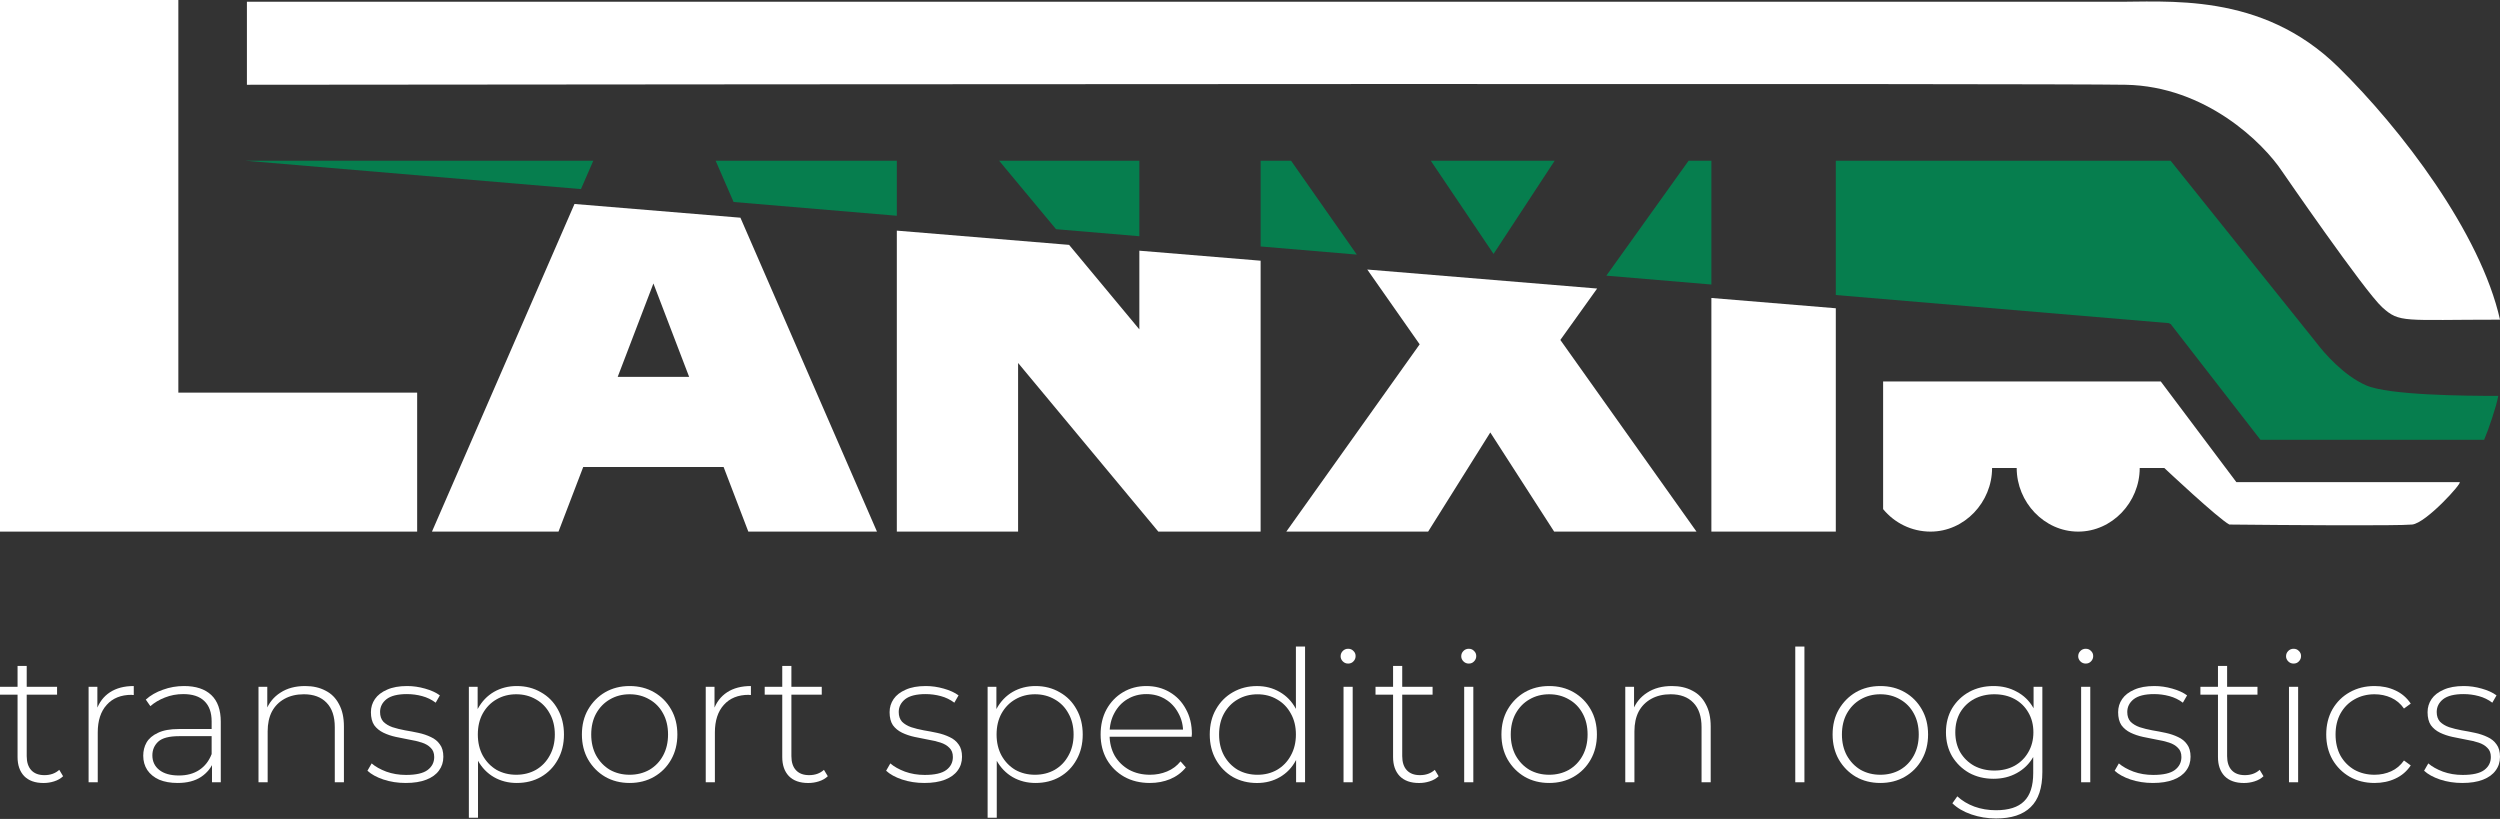 <svg width="174" height="57" viewBox="0 0 174 57" fill="none" xmlns="http://www.w3.org/2000/svg">
<rect x="0" y="0" width="174" height="57" fill="#333333" stroke="none"/>
<path d="M0 37V0H12.413V27.327H29.034V37H0Z" fill="url(#paint0_linear_1_67313)"/>
<path d="M148.924 32.575C148.924 34.951 147.007 37 144.643 37C142.279 37 140.362 34.951 140.362 32.575C142.931 32.575 142.931 32.575 144.643 32.575C146.356 32.575 145.255 32.575 148.924 32.575Z" fill="url(#paint1_linear_1_67313)"/>
<path d="M131.065 35.435C131.851 36.391 133.039 37 134.368 37C136.733 37 138.649 34.951 138.649 32.575C138.649 32.575 136.61 32.575 134.246 32.575C132.82 32.575 132.289 32.575 131.065 32.575V35.435Z" fill="url(#paint2_linear_1_67313)"/>
<path d="M150.392 26.552H131.065V32.575H150.637C150.637 32.575 154.388 36.099 155.163 36.508C158.995 36.549 166.905 36.607 167.884 36.508C168.863 36.41 171.431 33.558 171.187 33.558H155.652L150.392 26.552Z" fill="url(#paint3_linear_1_67313)"/>
<path fill-rule="evenodd" clip-rule="evenodd" d="M39.984 14.197L30.065 37H38.872L40.593 32.501H50.362L52.083 37H61.037L51.533 15.152L39.984 14.197ZM45.478 19.73L47.965 26.232H42.991L45.478 19.73Z" fill="url(#paint4_linear_1_67313)"/>
<path d="M62.419 16.052V37H70.859V25.262L80.62 37H87.739V18.145L79.299 17.448V22.924L74.409 17.043L62.419 16.052Z" fill="url(#paint5_linear_1_67313)"/>
<path d="M73.502 15.952L79.299 16.442V11.186H69.538L73.502 15.952Z" fill="#067E4E"/>
<path d="M95.162 18.759L98.809 23.965L89.527 37H99.398L103.725 30.099L108.169 37H118.076L108.6 23.661L111.161 20.082L95.162 18.759Z" fill="url(#paint6_linear_1_67313)"/>
<path d="M119.112 20.739V37H127.772V21.455L119.112 20.739Z" fill="url(#paint7_linear_1_67313)"/>
<path d="M150.991 22.539L151.073 22.546L157.326 30.608H172.897C173.189 29.924 173.755 28.287 173.878 27.554C171.466 27.554 166.251 27.505 164.682 26.821C163.113 26.137 161.74 24.541 161.249 23.89L151.073 11.186L127.772 11.186V20.534L151.004 22.495L150.991 22.539Z" fill="#067E4E"/>
<path d="M119.112 19.803V11.186H117.526L111.802 19.186L119.112 19.803Z" fill="#067E4E"/>
<path d="M94.434 17.72L89.857 11.186H87.739V17.154L94.434 17.72Z" fill="#067E4E"/>
<path d="M40.435 13.161L17.062 11.186L41.294 11.186L40.435 13.161Z" fill="#067E4E"/>
<path d="M51.057 14.058L62.419 15.017V11.186H49.808L51.057 14.058Z" fill="#067E4E"/>
<path d="M103.951 17.673L99.582 11.186H108.205L103.951 17.673Z" fill="#067E4E"/>
<path d="M146.967 0.123H17.185V5.9C58.448 5.859 142.368 5.802 147.946 5.9C153.524 5.999 157.527 9.957 158.832 11.924C158.832 11.924 164.581 20.282 165.805 21.389C167.028 22.495 167.272 22.249 174 22.249C172.654 16.226 167.139 8.985 162.746 4.671C157.364 -0.615 150.8 0.164 146.967 0.123Z" fill="url(#paint8_linear_1_67313)"/>
<path d="M171.377 54.495C170.826 54.495 170.308 54.415 169.824 54.254C169.349 54.092 168.98 53.889 168.717 53.643L169.01 53.133C169.264 53.354 169.604 53.545 170.028 53.706C170.452 53.859 170.911 53.935 171.403 53.935C172.099 53.935 172.599 53.821 172.905 53.592C173.211 53.362 173.363 53.061 173.363 52.688C173.363 52.416 173.283 52.204 173.121 52.051C172.969 51.89 172.761 51.767 172.498 51.682C172.235 51.597 171.946 51.529 171.632 51.478C171.318 51.419 171.004 51.355 170.69 51.288C170.376 51.22 170.087 51.122 169.824 50.995C169.561 50.867 169.349 50.693 169.188 50.473C169.035 50.244 168.959 49.942 168.959 49.569C168.959 49.23 169.052 48.924 169.239 48.652C169.425 48.381 169.706 48.164 170.079 48.003C170.452 47.833 170.919 47.748 171.479 47.748C171.895 47.748 172.311 47.808 172.727 47.927C173.151 48.046 173.495 48.203 173.758 48.398L173.465 48.907C173.185 48.695 172.871 48.542 172.523 48.449C172.175 48.355 171.823 48.309 171.467 48.309C170.822 48.309 170.346 48.428 170.041 48.665C169.744 48.903 169.595 49.2 169.595 49.556C169.595 49.836 169.672 50.061 169.824 50.231C169.986 50.392 170.198 50.52 170.461 50.613C170.724 50.698 171.012 50.77 171.326 50.829C171.64 50.88 171.955 50.94 172.269 51.008C172.583 51.075 172.871 51.173 173.134 51.3C173.397 51.419 173.605 51.589 173.758 51.809C173.919 52.022 174 52.31 174 52.675C174 53.04 173.898 53.358 173.694 53.63C173.499 53.901 173.206 54.114 172.816 54.266C172.426 54.419 171.946 54.495 171.377 54.495Z" fill="white"/>
<path d="M165.267 54.495C164.622 54.495 164.045 54.351 163.536 54.063C163.035 53.774 162.636 53.375 162.339 52.866C162.051 52.357 161.906 51.776 161.906 51.122C161.906 50.46 162.051 49.874 162.339 49.365C162.636 48.856 163.035 48.461 163.536 48.181C164.045 47.893 164.622 47.748 165.267 47.748C165.802 47.748 166.285 47.85 166.718 48.054C167.16 48.258 167.516 48.563 167.788 48.971L167.317 49.314C167.079 48.975 166.782 48.724 166.425 48.563C166.069 48.402 165.683 48.321 165.267 48.321C164.749 48.321 164.283 48.44 163.867 48.678C163.459 48.907 163.137 49.234 162.899 49.658C162.67 50.074 162.555 50.562 162.555 51.122C162.555 51.682 162.67 52.174 162.899 52.599C163.137 53.015 163.459 53.341 163.867 53.579C164.283 53.808 164.749 53.923 165.267 53.923C165.683 53.923 166.069 53.842 166.425 53.681C166.782 53.52 167.079 53.269 167.317 52.93L167.788 53.273C167.516 53.681 167.16 53.986 166.718 54.19C166.285 54.394 165.802 54.495 165.267 54.495Z" fill="white"/>
<path d="M159.313 54.447V47.802H159.95V54.447H159.313ZM159.631 46.185C159.487 46.185 159.364 46.134 159.262 46.032C159.16 45.93 159.109 45.812 159.109 45.676C159.109 45.532 159.16 45.408 159.262 45.307C159.364 45.205 159.487 45.154 159.631 45.154C159.784 45.154 159.907 45.205 160 45.307C160.102 45.4 160.153 45.519 160.153 45.663C160.153 45.807 160.102 45.93 160 46.032C159.907 46.134 159.784 46.185 159.631 46.185Z" fill="white"/>
<path d="M156.178 54.497C155.593 54.497 155.143 54.336 154.829 54.014C154.523 53.691 154.371 53.25 154.371 52.69V46.35H155.007V52.626C155.007 53.05 155.113 53.377 155.325 53.606C155.537 53.835 155.843 53.95 156.242 53.95C156.658 53.95 157.001 53.827 157.273 53.581L157.54 54.026C157.371 54.188 157.163 54.306 156.917 54.383C156.679 54.459 156.433 54.497 156.178 54.497ZM153.148 48.349V47.801H157.12V48.349H153.148Z" fill="white"/>
<path d="M149.84 54.495C149.289 54.495 148.771 54.415 148.287 54.254C147.812 54.092 147.443 53.889 147.18 53.643L147.472 53.133C147.727 53.354 148.067 53.545 148.491 53.706C148.915 53.859 149.374 53.935 149.866 53.935C150.562 53.935 151.062 53.821 151.368 53.592C151.673 53.362 151.826 53.061 151.826 52.688C151.826 52.416 151.746 52.204 151.584 52.051C151.432 51.89 151.224 51.767 150.961 51.682C150.697 51.597 150.409 51.529 150.095 51.478C149.781 51.419 149.467 51.355 149.153 51.288C148.839 51.22 148.55 51.122 148.287 50.995C148.024 50.867 147.812 50.693 147.651 50.473C147.498 50.244 147.422 49.942 147.422 49.569C147.422 49.23 147.515 48.924 147.702 48.652C147.888 48.381 148.168 48.164 148.542 48.003C148.915 47.833 149.382 47.748 149.942 47.748C150.358 47.748 150.774 47.808 151.19 47.927C151.614 48.046 151.958 48.203 152.221 48.398L151.928 48.907C151.648 48.695 151.334 48.542 150.986 48.449C150.638 48.355 150.286 48.309 149.929 48.309C149.284 48.309 148.809 48.428 148.504 48.665C148.207 48.903 148.058 49.2 148.058 49.556C148.058 49.836 148.134 50.061 148.287 50.231C148.448 50.392 148.661 50.52 148.924 50.613C149.187 50.698 149.475 50.77 149.789 50.829C150.103 50.88 150.417 50.94 150.731 51.008C151.045 51.075 151.334 51.173 151.597 51.3C151.86 51.419 152.068 51.589 152.221 51.809C152.382 52.022 152.463 52.31 152.463 52.675C152.463 53.04 152.361 53.358 152.157 53.63C151.962 53.901 151.669 54.114 151.279 54.266C150.888 54.419 150.409 54.495 149.84 54.495Z" fill="white"/>
<path d="M144.846 54.447V47.802H145.483V54.447H144.846ZM145.165 46.185C145.02 46.185 144.897 46.134 144.795 46.032C144.694 45.93 144.643 45.812 144.643 45.676C144.643 45.532 144.694 45.408 144.795 45.307C144.897 45.205 145.02 45.154 145.165 45.154C145.317 45.154 145.44 45.205 145.534 45.307C145.636 45.4 145.686 45.519 145.686 45.663C145.686 45.807 145.636 45.93 145.534 46.032C145.44 46.134 145.317 46.185 145.165 46.185Z" fill="white"/>
<path d="M138.928 56.965C138.325 56.965 137.752 56.872 137.209 56.685C136.666 56.498 136.224 56.24 135.885 55.909L136.229 55.425C136.56 55.73 136.954 55.968 137.413 56.138C137.879 56.307 138.38 56.392 138.915 56.392C139.806 56.392 140.459 56.184 140.875 55.769C141.3 55.353 141.512 54.699 141.512 53.808V51.962L141.639 50.969L141.537 49.976V47.8H142.148V53.732C142.148 54.843 141.877 55.658 141.334 56.176C140.799 56.702 139.997 56.965 138.928 56.965ZM138.749 54.203C138.121 54.203 137.557 54.067 137.056 53.795C136.564 53.515 136.169 53.133 135.872 52.65C135.584 52.157 135.439 51.597 135.439 50.969C135.439 50.333 135.584 49.773 135.872 49.289C136.169 48.805 136.564 48.428 137.056 48.156C137.557 47.884 138.121 47.748 138.749 47.748C139.352 47.748 139.891 47.88 140.366 48.143C140.85 48.398 141.232 48.767 141.512 49.251C141.792 49.726 141.932 50.299 141.932 50.969C141.932 51.631 141.792 52.204 141.512 52.688C141.232 53.172 140.85 53.545 140.366 53.808C139.891 54.071 139.352 54.203 138.749 54.203ZM138.8 53.63C139.335 53.63 139.806 53.52 140.213 53.299C140.621 53.07 140.939 52.756 141.168 52.357C141.406 51.95 141.524 51.487 141.524 50.969C141.524 50.443 141.406 49.981 141.168 49.582C140.939 49.183 140.621 48.873 140.213 48.652C139.806 48.432 139.335 48.321 138.8 48.321C138.283 48.321 137.816 48.432 137.4 48.652C136.993 48.873 136.67 49.183 136.432 49.582C136.203 49.981 136.089 50.443 136.089 50.969C136.089 51.487 136.203 51.95 136.432 52.357C136.67 52.756 136.993 53.07 137.4 53.299C137.816 53.52 138.283 53.63 138.8 53.63Z" fill="white"/>
<path d="M130.871 54.495C130.235 54.495 129.666 54.351 129.166 54.063C128.673 53.774 128.279 53.375 127.982 52.866C127.693 52.357 127.549 51.776 127.549 51.122C127.549 50.46 127.693 49.879 127.982 49.378C128.279 48.869 128.673 48.47 129.166 48.181C129.666 47.893 130.235 47.748 130.871 47.748C131.508 47.748 132.077 47.893 132.577 48.181C133.078 48.47 133.473 48.869 133.761 49.378C134.05 49.879 134.194 50.46 134.194 51.122C134.194 51.776 134.05 52.357 133.761 52.866C133.473 53.375 133.078 53.774 132.577 54.063C132.077 54.351 131.508 54.495 130.871 54.495ZM130.871 53.923C131.381 53.923 131.839 53.808 132.246 53.579C132.654 53.341 132.972 53.01 133.201 52.586C133.43 52.162 133.545 51.674 133.545 51.122C133.545 50.562 133.43 50.074 133.201 49.658C132.972 49.234 132.654 48.907 132.246 48.678C131.839 48.44 131.381 48.321 130.871 48.321C130.362 48.321 129.904 48.44 129.497 48.678C129.098 48.907 128.779 49.234 128.542 49.658C128.313 50.074 128.198 50.562 128.198 51.122C128.198 51.674 128.313 52.162 128.542 52.586C128.779 53.01 129.098 53.341 129.497 53.579C129.904 53.808 130.362 53.923 130.871 53.923Z" fill="white"/>
<path d="M124.951 54.446V45H125.588V54.446H124.951Z" fill="white"/>
<path d="M116.365 47.748C116.908 47.748 117.38 47.855 117.778 48.067C118.186 48.27 118.5 48.584 118.72 49.009C118.95 49.425 119.064 49.942 119.064 50.562V54.445H118.428V50.613C118.428 49.866 118.237 49.297 117.855 48.907C117.481 48.517 116.955 48.321 116.276 48.321C115.759 48.321 115.309 48.428 114.927 48.64C114.545 48.852 114.252 49.149 114.048 49.531C113.853 49.913 113.756 50.371 113.756 50.906V54.445H113.119V47.8H113.73V49.645L113.641 49.442C113.845 48.916 114.18 48.504 114.647 48.207C115.114 47.901 115.686 47.748 116.365 47.748Z" fill="white"/>
<path d="M107.823 54.495C107.186 54.495 106.617 54.351 106.117 54.063C105.624 53.774 105.23 53.375 104.933 52.866C104.644 52.357 104.5 51.776 104.5 51.122C104.5 50.46 104.644 49.879 104.933 49.378C105.23 48.869 105.624 48.47 106.117 48.181C106.617 47.893 107.186 47.748 107.823 47.748C108.459 47.748 109.028 47.893 109.528 48.181C110.029 48.47 110.424 48.869 110.712 49.378C111.001 49.879 111.145 50.46 111.145 51.122C111.145 51.776 111.001 52.357 110.712 52.866C110.424 53.375 110.029 53.774 109.528 54.063C109.028 54.351 108.459 54.495 107.823 54.495ZM107.823 53.923C108.332 53.923 108.79 53.808 109.197 53.579C109.605 53.341 109.923 53.01 110.152 52.586C110.381 52.162 110.496 51.674 110.496 51.122C110.496 50.562 110.381 50.074 110.152 49.658C109.923 49.234 109.605 48.907 109.197 48.678C108.79 48.44 108.332 48.321 107.823 48.321C107.313 48.321 106.855 48.44 106.448 48.678C106.049 48.907 105.731 49.234 105.493 49.658C105.264 50.074 105.149 50.562 105.149 51.122C105.149 51.674 105.264 52.162 105.493 52.586C105.731 53.01 106.049 53.341 106.448 53.579C106.855 53.808 107.313 53.923 107.823 53.923Z" fill="white"/>
<path d="M101.907 54.447V47.802H102.543V54.447H101.907ZM102.225 46.185C102.081 46.185 101.958 46.134 101.856 46.032C101.754 45.93 101.703 45.812 101.703 45.676C101.703 45.532 101.754 45.408 101.856 45.307C101.958 45.205 102.081 45.154 102.225 45.154C102.378 45.154 102.501 45.205 102.594 45.307C102.696 45.4 102.747 45.519 102.747 45.663C102.747 45.807 102.696 45.93 102.594 46.032C102.501 46.134 102.378 46.185 102.225 46.185Z" fill="white"/>
<path d="M98.766 54.497C98.18 54.497 97.731 54.336 97.417 54.014C97.111 53.691 96.958 53.25 96.958 52.69V46.35H97.595V52.626C97.595 53.05 97.701 53.377 97.913 53.606C98.125 53.835 98.431 53.95 98.83 53.95C99.246 53.95 99.589 53.827 99.861 53.581L100.128 54.026C99.959 54.188 99.751 54.306 99.504 54.383C99.267 54.459 99.021 54.497 98.766 54.497ZM95.736 48.349V47.801H99.708V48.349H95.736Z" fill="white"/>
<path d="M93.51 54.447V47.802H94.147V54.447H93.51ZM93.829 46.185C93.684 46.185 93.561 46.134 93.459 46.032C93.358 45.93 93.307 45.812 93.307 45.676C93.307 45.532 93.358 45.408 93.459 45.307C93.561 45.205 93.684 45.154 93.829 45.154C93.981 45.154 94.104 45.205 94.198 45.307C94.3 45.4 94.35 45.519 94.35 45.663C94.35 45.807 94.3 45.93 94.198 46.032C94.104 46.134 93.981 46.185 93.829 46.185Z" fill="white"/>
<path d="M87.484 54.497C86.864 54.497 86.304 54.357 85.803 54.077C85.311 53.788 84.921 53.389 84.632 52.88C84.344 52.371 84.199 51.785 84.199 51.123C84.199 50.453 84.344 49.867 84.632 49.366C84.921 48.857 85.311 48.463 85.803 48.182C86.304 47.894 86.864 47.75 87.484 47.75C88.069 47.75 88.595 47.886 89.062 48.157C89.537 48.429 89.911 48.815 90.182 49.316C90.463 49.816 90.603 50.419 90.603 51.123C90.603 51.811 90.467 52.409 90.195 52.918C89.924 53.427 89.55 53.818 89.075 54.089C88.608 54.361 88.078 54.497 87.484 54.497ZM87.522 53.924C88.031 53.924 88.485 53.809 88.884 53.58C89.291 53.343 89.609 53.011 89.839 52.587C90.076 52.163 90.195 51.675 90.195 51.123C90.195 50.563 90.076 50.075 89.839 49.659C89.609 49.235 89.291 48.908 88.884 48.679C88.485 48.441 88.031 48.323 87.522 48.323C87.013 48.323 86.554 48.441 86.147 48.679C85.748 48.908 85.43 49.235 85.192 49.659C84.963 50.075 84.849 50.563 84.849 51.123C84.849 51.675 84.963 52.163 85.192 52.587C85.43 53.011 85.748 53.343 86.147 53.58C86.554 53.809 87.013 53.924 87.522 53.924ZM90.208 54.446V52.269L90.322 51.111L90.195 49.952V45H90.832V54.446H90.208Z" fill="white"/>
<path d="M80.028 54.495C79.358 54.495 78.763 54.351 78.246 54.063C77.737 53.774 77.333 53.375 77.036 52.866C76.748 52.357 76.603 51.776 76.603 51.122C76.603 50.46 76.739 49.879 77.011 49.378C77.291 48.869 77.673 48.47 78.157 48.181C78.64 47.893 79.183 47.748 79.786 47.748C80.389 47.748 80.927 47.889 81.403 48.169C81.886 48.449 82.264 48.843 82.536 49.352C82.816 49.853 82.956 50.435 82.956 51.097C82.956 51.122 82.952 51.152 82.943 51.186C82.943 51.211 82.943 51.241 82.943 51.275H77.075V50.778H82.599L82.345 51.02C82.353 50.502 82.243 50.04 82.014 49.633C81.793 49.217 81.492 48.894 81.11 48.665C80.728 48.428 80.287 48.309 79.786 48.309C79.294 48.309 78.853 48.428 78.462 48.665C78.08 48.894 77.779 49.217 77.558 49.633C77.338 50.04 77.227 50.507 77.227 51.033V51.148C77.227 51.691 77.346 52.174 77.584 52.599C77.83 53.015 78.165 53.341 78.589 53.579C79.014 53.808 79.498 53.923 80.041 53.923C80.465 53.923 80.86 53.846 81.225 53.694C81.598 53.541 81.912 53.307 82.167 52.993L82.536 53.413C82.247 53.77 81.882 54.041 81.441 54.228C81.008 54.406 80.537 54.495 80.028 54.495Z" fill="white"/>
<path d="M72.074 54.495C71.488 54.495 70.958 54.36 70.482 54.088C70.016 53.817 69.642 53.43 69.362 52.93C69.091 52.42 68.955 51.818 68.955 51.122C68.955 50.426 69.091 49.828 69.362 49.327C69.642 48.818 70.016 48.428 70.482 48.156C70.958 47.884 71.488 47.748 72.074 47.748C72.702 47.748 73.262 47.893 73.754 48.181C74.255 48.461 74.645 48.856 74.925 49.365C75.214 49.874 75.358 50.46 75.358 51.122C75.358 51.784 75.214 52.37 74.925 52.879C74.645 53.388 74.255 53.787 73.754 54.075C73.262 54.355 72.702 54.495 72.074 54.495ZM68.738 56.914V47.8H69.349V49.976L69.248 51.135L69.375 52.293V56.914H68.738ZM72.035 53.923C72.545 53.923 73.003 53.808 73.41 53.579C73.818 53.341 74.136 53.01 74.365 52.586C74.603 52.162 74.722 51.674 74.722 51.122C74.722 50.562 74.603 50.074 74.365 49.658C74.136 49.234 73.818 48.907 73.41 48.678C73.003 48.44 72.545 48.321 72.035 48.321C71.526 48.321 71.068 48.44 70.66 48.678C70.262 48.907 69.943 49.234 69.706 49.658C69.477 50.074 69.362 50.562 69.362 51.122C69.362 51.674 69.477 52.162 69.706 52.586C69.943 53.01 70.262 53.341 70.66 53.579C71.068 53.808 71.526 53.923 72.035 53.923Z" fill="white"/>
<path d="M64.334 54.495C63.783 54.495 63.265 54.415 62.781 54.254C62.306 54.092 61.937 53.889 61.674 53.643L61.967 53.133C62.221 53.354 62.561 53.545 62.985 53.706C63.409 53.859 63.868 53.935 64.36 53.935C65.056 53.935 65.556 53.821 65.862 53.592C66.168 53.362 66.32 53.061 66.32 52.688C66.32 52.416 66.24 52.204 66.079 52.051C65.926 51.89 65.718 51.767 65.455 51.682C65.192 51.597 64.903 51.529 64.589 51.478C64.275 51.419 63.961 51.355 63.647 51.288C63.333 51.22 63.044 51.122 62.781 50.995C62.518 50.867 62.306 50.693 62.145 50.473C61.992 50.244 61.916 49.942 61.916 49.569C61.916 49.23 62.009 48.924 62.196 48.652C62.383 48.381 62.663 48.164 63.036 48.003C63.409 47.833 63.876 47.748 64.436 47.748C64.852 47.748 65.268 47.808 65.684 47.927C66.108 48.046 66.452 48.203 66.715 48.398L66.422 48.907C66.142 48.695 65.828 48.542 65.48 48.449C65.132 48.355 64.78 48.309 64.424 48.309C63.779 48.309 63.303 48.428 62.998 48.665C62.701 48.903 62.552 49.2 62.552 49.556C62.552 49.836 62.629 50.061 62.781 50.231C62.943 50.392 63.155 50.52 63.418 50.613C63.681 50.698 63.969 50.77 64.284 50.829C64.597 50.88 64.912 50.94 65.225 51.008C65.54 51.075 65.828 51.173 66.091 51.3C66.354 51.419 66.562 51.589 66.715 51.809C66.876 52.022 66.957 52.31 66.957 52.675C66.957 53.04 66.855 53.358 66.651 53.63C66.456 53.901 66.163 54.114 65.773 54.266C65.383 54.419 64.903 54.495 64.334 54.495Z" fill="white"/>
<path d="M56.252 54.497C55.667 54.497 55.217 54.336 54.903 54.014C54.597 53.691 54.445 53.25 54.445 52.69V46.35H55.081V52.626C55.081 53.05 55.187 53.377 55.4 53.606C55.612 53.835 55.917 53.95 56.316 53.95C56.732 53.95 57.076 53.827 57.347 53.581L57.615 54.026C57.445 54.188 57.237 54.306 56.991 54.383C56.753 54.459 56.507 54.497 56.252 54.497ZM53.223 48.349V47.801H57.194V48.349H53.223Z" fill="white"/>
<path d="M49.119 54.445V47.8H49.73V49.62L49.666 49.416C49.853 48.882 50.167 48.47 50.609 48.181C51.05 47.893 51.602 47.748 52.264 47.748V48.372C52.238 48.372 52.213 48.372 52.187 48.372C52.162 48.364 52.136 48.36 52.111 48.36C51.372 48.36 50.795 48.593 50.379 49.06C49.964 49.518 49.756 50.159 49.756 50.982V54.445H49.119Z" fill="white"/>
<path d="M43.823 54.495C43.186 54.495 42.617 54.351 42.117 54.063C41.624 53.774 41.23 53.375 40.933 52.866C40.644 52.357 40.5 51.776 40.5 51.122C40.5 50.46 40.644 49.879 40.933 49.378C41.23 48.869 41.624 48.47 42.117 48.181C42.617 47.893 43.186 47.748 43.823 47.748C44.459 47.748 45.028 47.893 45.528 48.181C46.029 48.47 46.424 48.869 46.712 49.378C47.001 49.879 47.145 50.46 47.145 51.122C47.145 51.776 47.001 52.357 46.712 52.866C46.424 53.375 46.029 53.774 45.528 54.063C45.028 54.351 44.459 54.495 43.823 54.495ZM43.823 53.923C44.332 53.923 44.79 53.808 45.197 53.579C45.605 53.341 45.923 53.01 46.152 52.586C46.381 52.162 46.496 51.674 46.496 51.122C46.496 50.562 46.381 50.074 46.152 49.658C45.923 49.234 45.605 48.907 45.197 48.678C44.79 48.44 44.332 48.321 43.823 48.321C43.313 48.321 42.855 48.44 42.448 48.678C42.049 48.907 41.731 49.234 41.493 49.658C41.264 50.074 41.149 50.562 41.149 51.122C41.149 51.674 41.264 52.162 41.493 52.586C41.731 53.01 42.049 53.341 42.448 53.579C42.855 53.808 43.313 53.923 43.823 53.923Z" fill="white"/>
<path d="M35.968 54.495C35.383 54.495 34.852 54.36 34.377 54.088C33.91 53.817 33.537 53.43 33.257 52.93C32.985 52.42 32.849 51.818 32.849 51.122C32.849 50.426 32.985 49.828 33.257 49.327C33.537 48.818 33.91 48.428 34.377 48.156C34.852 47.884 35.383 47.748 35.968 47.748C36.596 47.748 37.156 47.893 37.648 48.181C38.149 48.461 38.54 48.856 38.82 49.365C39.108 49.874 39.252 50.46 39.252 51.122C39.252 51.784 39.108 52.37 38.82 52.879C38.54 53.388 38.149 53.787 37.648 54.075C37.156 54.355 36.596 54.495 35.968 54.495ZM32.633 56.914V47.8H33.244V49.976L33.142 51.135L33.269 52.293V56.914H32.633ZM35.93 53.923C36.439 53.923 36.897 53.808 37.305 53.579C37.712 53.341 38.03 53.01 38.26 52.586C38.497 52.162 38.616 51.674 38.616 51.122C38.616 50.562 38.497 50.074 38.26 49.658C38.03 49.234 37.712 48.907 37.305 48.678C36.897 48.44 36.439 48.321 35.93 48.321C35.421 48.321 34.962 48.44 34.555 48.678C34.156 48.907 33.838 49.234 33.6 49.658C33.371 50.074 33.257 50.562 33.257 51.122C33.257 51.674 33.371 52.162 33.6 52.586C33.838 53.01 34.156 53.341 34.555 53.579C34.962 53.808 35.421 53.923 35.93 53.923Z" fill="white"/>
<path d="M28.235 54.495C27.683 54.495 27.166 54.415 26.682 54.254C26.206 54.092 25.837 53.889 25.574 53.643L25.867 53.133C26.122 53.354 26.461 53.545 26.885 53.706C27.31 53.859 27.768 53.935 28.26 53.935C28.956 53.935 29.457 53.821 29.762 53.592C30.068 53.362 30.221 53.061 30.221 52.688C30.221 52.416 30.14 52.204 29.979 52.051C29.826 51.89 29.618 51.767 29.355 51.682C29.092 51.597 28.803 51.529 28.489 51.478C28.175 51.419 27.861 51.355 27.547 51.288C27.233 51.22 26.945 51.122 26.682 50.995C26.419 50.867 26.206 50.693 26.045 50.473C25.892 50.244 25.816 49.942 25.816 49.569C25.816 49.23 25.909 48.924 26.096 48.652C26.283 48.381 26.563 48.164 26.936 48.003C27.31 47.833 27.776 47.748 28.337 47.748C28.753 47.748 29.168 47.808 29.584 47.927C30.009 48.046 30.352 48.203 30.615 48.398L30.323 48.907C30.043 48.695 29.729 48.542 29.381 48.449C29.033 48.355 28.68 48.309 28.324 48.309C27.679 48.309 27.204 48.428 26.898 48.665C26.601 48.903 26.453 49.2 26.453 49.556C26.453 49.836 26.529 50.061 26.682 50.231C26.843 50.392 27.055 50.52 27.318 50.613C27.581 50.698 27.87 50.77 28.184 50.829C28.498 50.88 28.812 50.94 29.126 51.008C29.44 51.075 29.729 51.173 29.992 51.3C30.255 51.419 30.463 51.589 30.615 51.809C30.777 52.022 30.857 52.31 30.857 52.675C30.857 53.04 30.755 53.358 30.552 53.63C30.357 53.901 30.064 54.114 29.673 54.266C29.283 54.419 28.803 54.495 28.235 54.495Z" fill="white"/>
<path d="M21.238 47.748C21.782 47.748 22.253 47.855 22.651 48.067C23.059 48.27 23.373 48.584 23.593 49.009C23.823 49.425 23.937 49.942 23.937 50.562V54.445H23.301V50.613C23.301 49.866 23.11 49.297 22.728 48.907C22.354 48.517 21.828 48.321 21.149 48.321C20.632 48.321 20.182 48.428 19.8 48.64C19.418 48.852 19.125 49.149 18.922 49.531C18.726 49.913 18.629 50.371 18.629 50.906V54.445H17.992V47.8H18.603V49.645L18.514 49.442C18.718 48.916 19.053 48.504 19.52 48.207C19.987 47.901 20.559 47.748 21.238 47.748Z" fill="white"/>
<path d="M14.755 54.445V52.93L14.73 52.701V50.206C14.73 49.586 14.56 49.115 14.221 48.792C13.89 48.47 13.402 48.309 12.757 48.309C12.298 48.309 11.87 48.389 11.471 48.55C11.081 48.703 10.745 48.903 10.465 49.149L10.147 48.691C10.478 48.394 10.877 48.164 11.344 48.003C11.81 47.833 12.298 47.748 12.808 47.748C13.631 47.748 14.263 47.956 14.704 48.372C15.146 48.788 15.366 49.408 15.366 50.231V54.445H14.755ZM12.362 54.495C11.87 54.495 11.441 54.419 11.076 54.266C10.72 54.105 10.444 53.88 10.249 53.592C10.062 53.303 9.969 52.972 9.969 52.599C9.969 52.259 10.045 51.954 10.198 51.682C10.359 51.402 10.622 51.177 10.987 51.008C11.352 50.829 11.84 50.74 12.451 50.74H14.895V51.237H12.464C11.776 51.237 11.293 51.364 11.013 51.618C10.741 51.873 10.605 52.191 10.605 52.573C10.605 52.998 10.767 53.337 11.089 53.592C11.412 53.846 11.866 53.974 12.451 53.974C13.011 53.974 13.482 53.846 13.864 53.592C14.255 53.337 14.543 52.968 14.73 52.484L14.908 52.917C14.73 53.401 14.424 53.787 13.992 54.075C13.567 54.355 13.024 54.495 12.362 54.495Z" fill="white"/>
<path d="M6.166 54.445V47.8H6.777V49.62L6.713 49.416C6.9 48.882 7.214 48.47 7.655 48.181C8.097 47.893 8.648 47.748 9.31 47.748V48.372C9.285 48.372 9.259 48.372 9.234 48.372C9.209 48.364 9.183 48.36 9.158 48.36C8.419 48.36 7.842 48.593 7.426 49.06C7.01 49.518 6.803 50.159 6.803 50.982V54.445H6.166Z" fill="white"/>
<path d="M3.03 54.497C2.444 54.497 1.994 54.336 1.68 54.014C1.375 53.691 1.222 53.25 1.222 52.69V46.35H1.859V52.626C1.859 53.05 1.965 53.377 2.177 53.606C2.389 53.835 2.695 53.95 3.093 53.95C3.509 53.95 3.853 53.827 4.125 53.581L4.392 54.026C4.222 54.188 4.014 54.306 3.768 54.383C3.53 54.459 3.284 54.497 3.03 54.497ZM0 48.349V47.801H3.972V48.349H0Z" fill="white"/>
<defs>
<linearGradient id="paint0_linear_1_67313" x1="87" y1="0" x2="87" y2="37" gradientUnits="userSpaceOnUse">
<stop stop-color="white"/>
<stop offset="1" stop-color="white"/>
</linearGradient>
<linearGradient id="paint1_linear_1_67313" x1="87" y1="0" x2="87" y2="37" gradientUnits="userSpaceOnUse">
<stop stop-color="white"/>
<stop offset="1" stop-color="white"/>
</linearGradient>
<linearGradient id="paint2_linear_1_67313" x1="87" y1="0" x2="87" y2="37" gradientUnits="userSpaceOnUse">
<stop stop-color="white"/>
<stop offset="1" stop-color="white"/>
</linearGradient>
<linearGradient id="paint3_linear_1_67313" x1="87" y1="0" x2="87" y2="37" gradientUnits="userSpaceOnUse">
<stop stop-color="white"/>
<stop offset="1" stop-color="white"/>
</linearGradient>
<linearGradient id="paint4_linear_1_67313" x1="87" y1="0" x2="87" y2="37" gradientUnits="userSpaceOnUse">
<stop stop-color="white"/>
<stop offset="1" stop-color="white"/>
</linearGradient>
<linearGradient id="paint5_linear_1_67313" x1="87" y1="0" x2="87" y2="37" gradientUnits="userSpaceOnUse">
<stop stop-color="white"/>
<stop offset="1" stop-color="white"/>
</linearGradient>
<linearGradient id="paint6_linear_1_67313" x1="87" y1="0" x2="87" y2="37" gradientUnits="userSpaceOnUse">
<stop stop-color="white"/>
<stop offset="1" stop-color="white"/>
</linearGradient>
<linearGradient id="paint7_linear_1_67313" x1="87" y1="0" x2="87" y2="37" gradientUnits="userSpaceOnUse">
<stop stop-color="white"/>
<stop offset="1" stop-color="white"/>
</linearGradient>
<linearGradient id="paint8_linear_1_67313" x1="87" y1="0" x2="87" y2="37" gradientUnits="userSpaceOnUse">
<stop stop-color="white"/>
<stop offset="1" stop-color="white"/>
</linearGradient>
</defs>
</svg>
